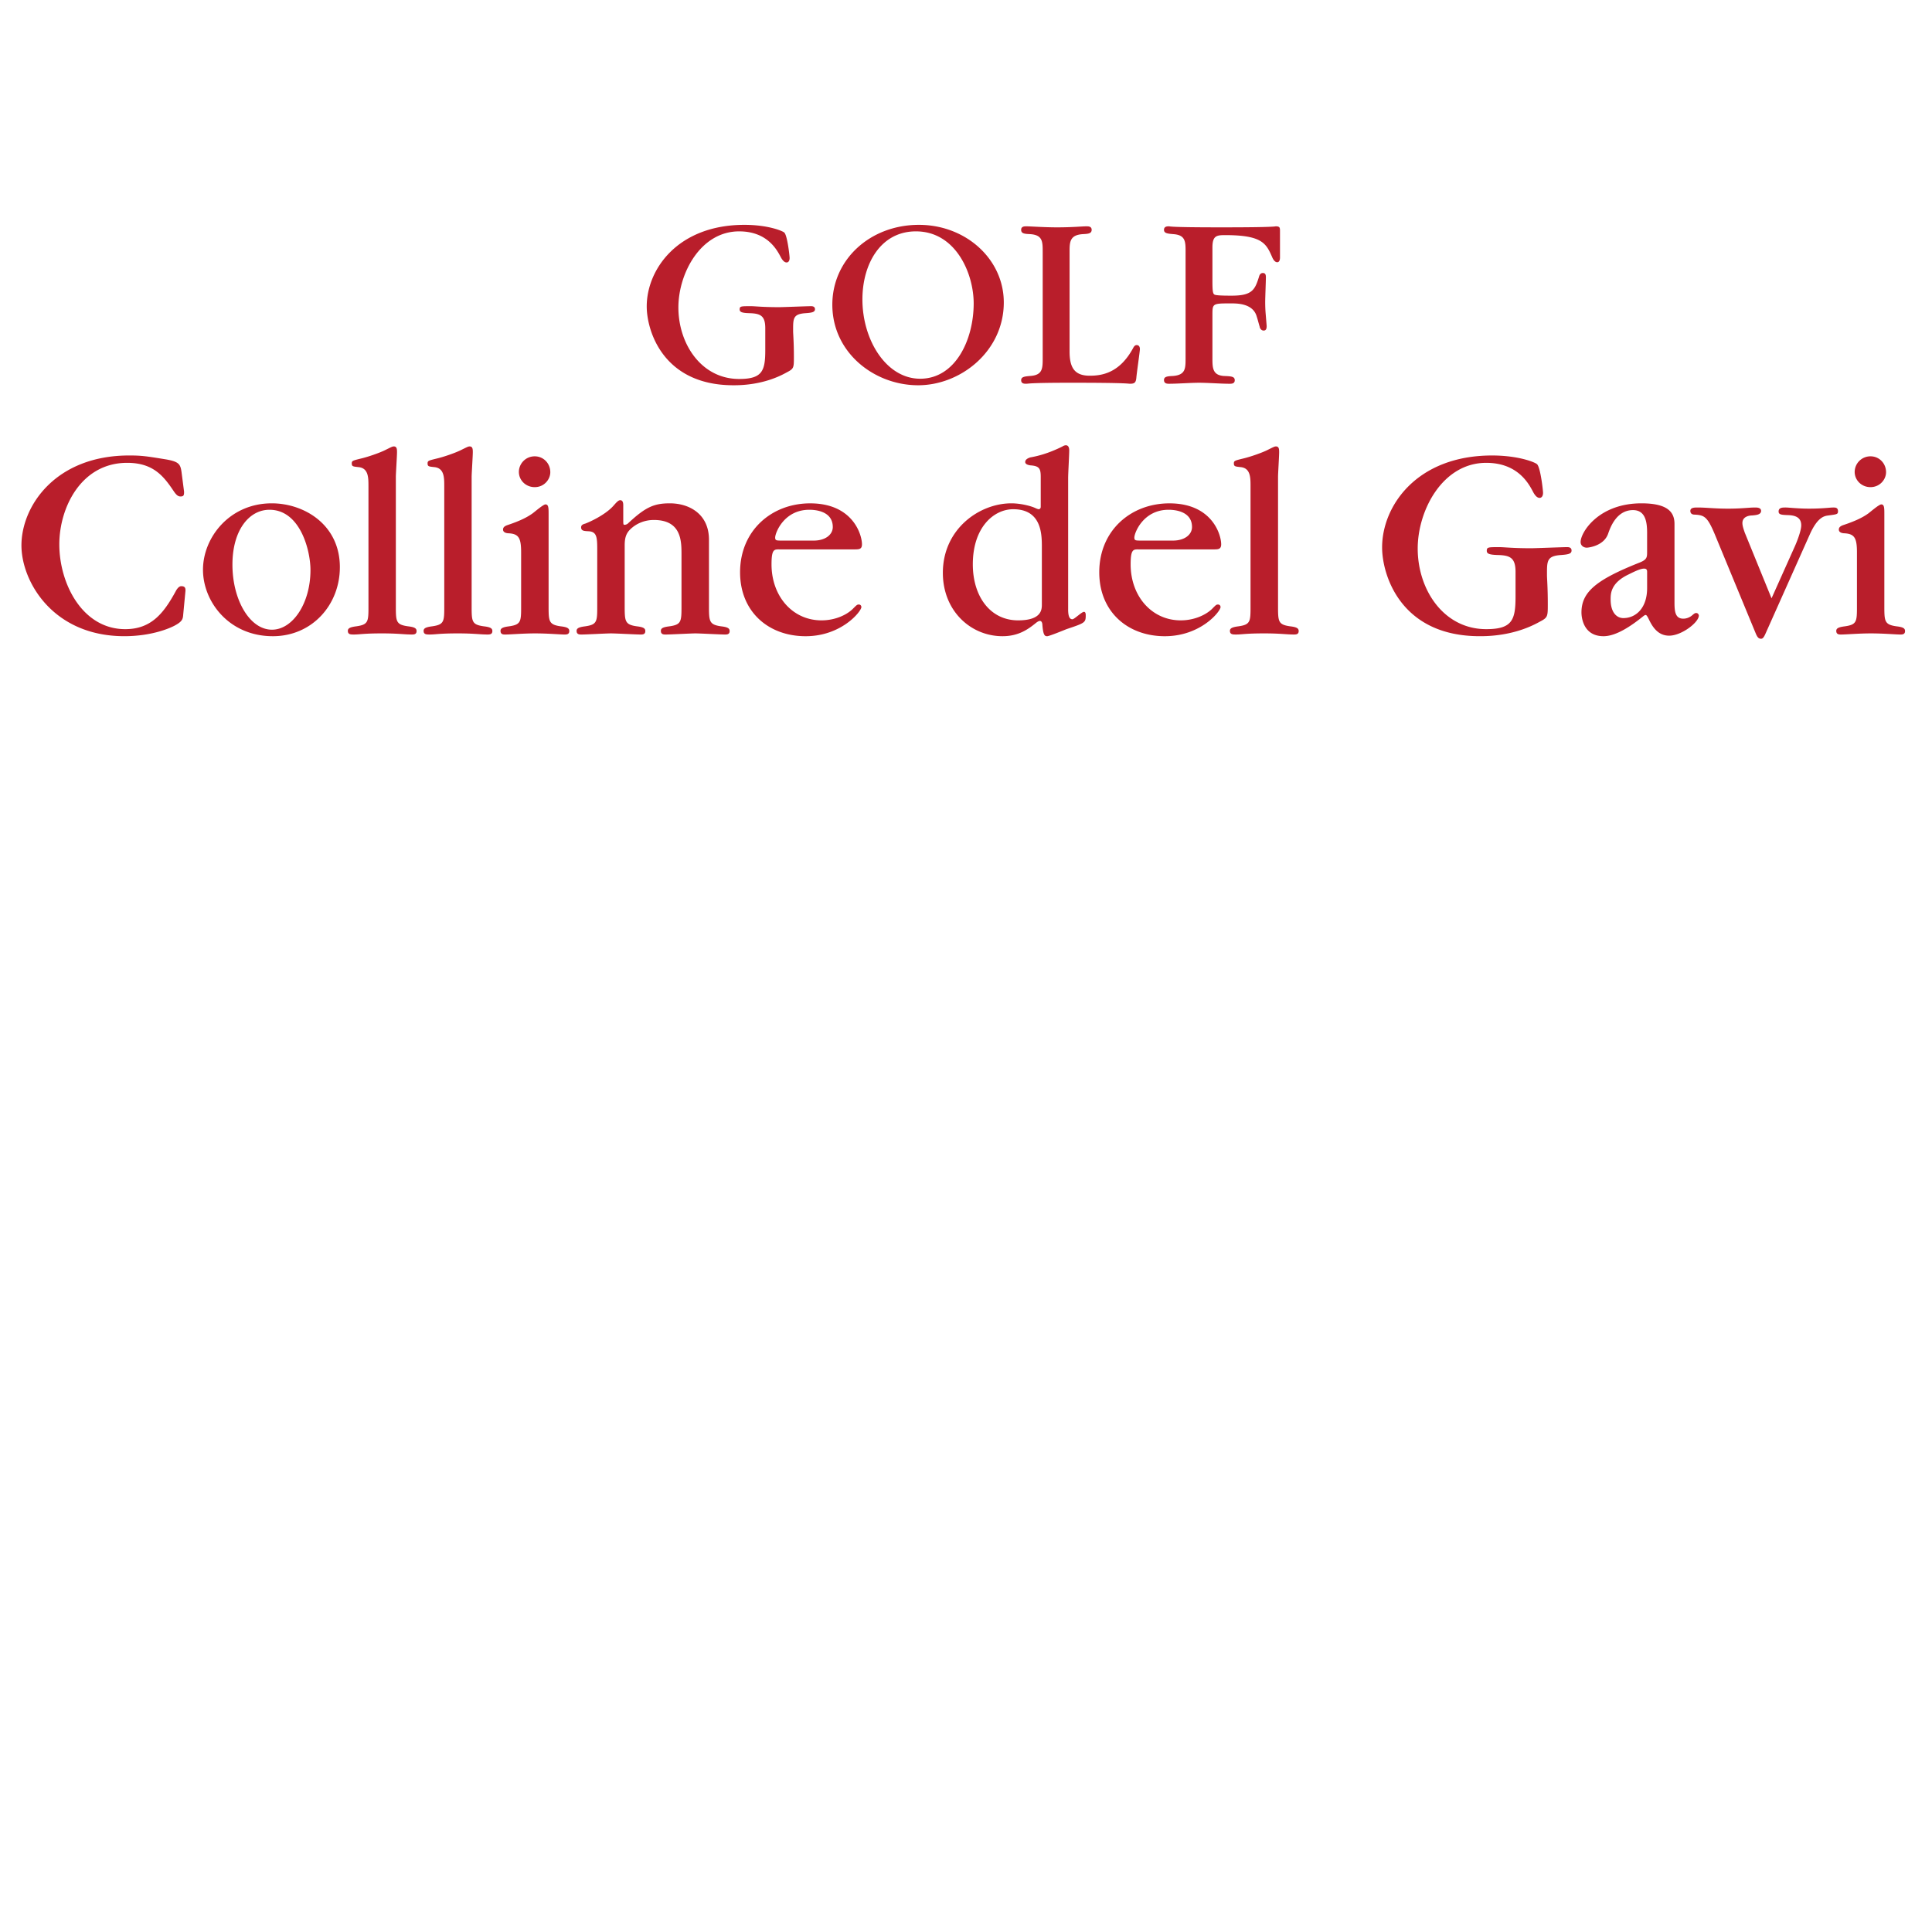 <svg xmlns="http://www.w3.org/2000/svg" width="512" height="512" viewBox="0 0 512 512"><g fill="#b91e2b"><path d="M48.78 130.306c0 .752 0 1.266-.9 1.266-.53 0-.98-.152-1.802-1.343-2.708-4.058-5.472-7.573-12.37-7.573-12.294 0-17.99 11.985-17.99 21.59 0 10.49 6.148 22.487 17.47 22.487 6.886 0 10.18-4.208 13.34-9.975.15-.3.746-1.417 1.506-1.417 1.118 0 1.118.665 1.118 1.202l-.605 6.367c-.07 1.042-.23 1.707-1.797 2.616-1.187.75-6.225 3.07-13.796 3.07-18.974 0-27.274-14.533-27.274-24.055 0-10.414 8.988-23.836 28.56-23.836 3.432 0 4.717.224 9.81 1.05 3.37.598 3.756 1.275 4.05 3.3l.68 5.25zM72.296 168.6c-11.605 0-18.502-9.146-18.502-17.61 0-8.547 7.047-17.604 18.226-17.604 8.53 0 18.048 5.604 18.048 16.925 0 9.965-7.344 18.29-17.772 18.29m-.22-1.726c5.49 0 10.203-6.968 10.203-15.815 0-5.17-2.705-15.965-10.864-15.965-5.4 0-9.816 5.41-9.816 14.54 0 9.302 4.564 17.24 10.476 17.24M97.644 128.81c0-2.248 0-4.804-2.706-5.026-1.34-.153-1.718-.153-1.718-.972 0-.69.232-.752 2.41-1.287 1.933-.447 5.088-1.56 6.43-2.24 1.798-.893 1.95-.975 2.33-.975.822 0 .822.824.822 1.57 0 .97-.308 5.626-.308 6.454v34.164c0 4.208 0 5.03 3.238 5.484 1.86.21 2.253.602 2.253 1.266 0 .904-.754.904-1.28.904-2.025 0-3.535-.296-7.882-.296-4.94 0-5.834.296-7.42.296-.888 0-1.63 0-1.63-.97 0-.675.588-.99 2.233-1.2 3.23-.455 3.23-1.277 3.23-5.4V128.81zM117.732 128.81c0-2.248 0-4.804-2.7-5.026-1.364-.153-1.718-.153-1.718-.972 0-.69.215-.752 2.398-1.287 1.942-.447 5.088-1.56 6.425-2.24 1.813-.893 1.97-.975 2.333-.975.828 0 .828.824.828 1.57 0 .97-.308 5.626-.308 6.454v34.164c0 4.208 0 5.03 3.223 5.484 1.892.21 2.267.602 2.267 1.266 0 .904-.768.904-1.284.904-2.02 0-3.503-.296-7.877-.296-4.95 0-5.834.296-7.41.296-.9 0-1.65 0-1.65-.97 0-.675.605-.99 2.254-1.2 3.22-.455 3.22-1.277 3.22-5.4V128.81zM138.103 146.342c0-3.82-.667-4.876-3.355-5.017-.233 0-1.436-.078-1.436-.984 0-.524.31-.89 1.203-1.198 3.588-1.197 5.32-2.166 6.6-3.072.535-.375 2.846-2.4 3.44-2.4.83 0 .83.973.83 2.623V160.5c0 4.12 0 5.03 3.215 5.484 1.882.208 2.264.602 2.264 1.266 0 .905-.752.905-1.276.905-1.136 0-4.352-.298-7.81-.298-3.14 0-6.58.298-7.866.298-.524 0-1.27 0-1.27-.97 0-.676.6-.993 2.246-1.2 3.215-.456 3.215-1.278 3.215-5.4v-14.243zm3.607-17.245c-2.413 0-4.203-1.862-4.203-4.042 0-2.102 1.727-4.125 4.203-4.125 2.327 0 4.125 1.88 4.125 4.206 0 1.943-1.65 3.96-4.125 3.96M180.603 146.937c0-3.53 0-9.14-7.34-9.14-2.248 0-4.565.82-6.294 2.543-1.133 1.125-1.42 2.4-1.42 4.203v15.89c0 4.188 0 5.095 3.235 5.55 1.852.21 2.23.603 2.23 1.267 0 .904-.74.904-1.264.904-1.13 0-6.447-.298-7.874-.298-1.135 0-6.536.298-7.73.298-.59 0-1.343 0-1.343-.97 0-.677.597-.99 2.254-1.2 3.215-.456 3.215-1.275 3.215-5.485v-14.39c0-3.508 0-5.177-2.24-5.318-1.2-.066-2.03-.066-2.03-1.05 0-.44.23-.75 1.056-.968.513-.156 5.32-2.17 7.63-4.88.532-.593 1.147-1.34 1.666-1.34.677 0 .812.665.812 1.34v3.68c0 1.28 0 1.506.306 1.506a1.44 1.44 0 0 0 1.05-.462c4.576-4.264 6.827-5.23 11.01-5.23 4.95 0 10.353 2.68 10.353 9.655v17.39c0 4.19 0 5.096 3.22 5.552 1.873.21 2.256.602 2.256 1.266 0 .905-.75.905-1.272.905-1.134 0-6.598-.298-7.792-.298-1.14 0-6.598.298-7.88.298-.515 0-1.28 0-1.28-.97 0-.677.538-.99 2.26-1.2 3.206-.456 3.206-1.275 3.206-5.485v-13.563zM206.396 145.59c-1.273 0-1.934.08-1.934 3.964 0 8.406 5.524 14.847 13.256 14.847 3.37 0 6.45-1.277 8.237-2.994 1.125-1.13 1.2-1.2 1.654-1.2.518 0 .666.444.666.668 0 1.134-5.255 7.727-14.77 7.727-9.895 0-17.377-6.515-17.377-16.94 0-11.09 8.393-18.27 18.576-18.27 11.318 0 13.728 8.308 13.728 10.86 0 1.342-.824 1.342-2.03 1.342h-20.008zm9.22-2.326c3.218 0 5.08-1.648 5.08-3.59 0-4.434-5.08-4.58-6.207-4.58-6.753 0-9.06 6.154-9.06 7.348 0 .822.29.822 2.014.822h8.173zM283.067 161.48c0 2.175.536 2.63 1.134 2.63.512 0 2.462-1.964 3.065-1.964.463 0 .463.685.463.908 0 1.94-.168 2.027-5.097 3.677-.76.305-4.572 1.87-5.112 1.87-.598 0-1.044-.142-1.275-2.918 0-.458-.14-1.13-.66-1.13-.315 0-.767.306-1.048.53-2.027 1.65-4.586 3.517-8.85 3.517-8.474 0-15.82-6.74-15.82-16.79 0-11.62 9.677-18.423 18.152-18.423 2.39 0 5.09.665 6.36 1.253.307.156.748.31.89.31.314 0 .536-.31.536-.597v-7.957c0-2.25-.383-2.91-2.782-3.076-.37-.062-1.33-.223-1.33-.888 0-.82 1.11-1.125 1.33-1.21 1.587-.292 4.498-.888 8.558-2.913.068-.076.52-.31.892-.31.884 0 .884 1.133.884 1.43 0 1.05-.286 6.075-.286 7.192v34.857zm-6.963-16.41c0-3.374 0-10.12-7.584-10.12-5.163 0-10.713 4.79-10.713 14.604 0 8.473 4.59 14.847 12.002 14.847 6.294 0 6.294-2.92 6.294-4.266V145.07zM301.583 145.59c-1.278 0-1.953.08-1.953 3.964 0 8.406 5.56 14.847 13.277 14.847 3.367 0 6.436-1.277 8.255-2.994 1.102-1.13 1.193-1.2 1.618-1.2.54 0 .68.444.68.668 0 1.134-5.237 7.727-14.77 7.727-9.875 0-17.376-6.515-17.376-16.94 0-11.09 8.392-18.27 18.598-18.27 11.316 0 13.714 8.308 13.714 10.86 0 1.342-.846 1.342-2.037 1.342h-20.007zm9.22-2.326c3.23 0 5.092-1.648 5.092-3.59 0-4.434-5.092-4.58-6.208-4.58-6.742 0-9.072 6.154-9.072 7.348 0 .822.288.822 2.02.822h8.168zM331.403 128.81c0-2.248 0-4.804-2.69-5.026-1.338-.153-1.727-.153-1.727-.972 0-.69.23-.752 2.41-1.287 1.94-.447 5.084-1.56 6.44-2.24 1.785-.893 1.954-.975 2.324-.975.826 0 .826.824.826 1.57 0 .97-.292 5.626-.292 6.454v34.164c0 4.208 0 5.03 3.218 5.484 1.86.21 2.252.602 2.252 1.266 0 .904-.76.904-1.282.904-2.02 0-3.53-.296-7.86-.296-4.95 0-5.85.296-7.417.296-.905 0-1.664 0-1.664-.97 0-.675.6-.99 2.263-1.2 3.2-.455 3.2-1.277 3.2-5.4V128.81zM401.635 151.59c0-3.748-1.41-4.432-4.725-4.506-2.303-.07-2.9-.365-2.9-1.118 0-.97.37-.97 3.355-.97 1.275 0 3.378.293 8.404.293 1.2 0 8.384-.295 9.51-.295.32 0 1.198 0 1.198.894 0 .83-.736 1.045-2.762 1.194-3.6.234-3.75 1.43-3.75 4.655v.742c0 .758.217 3.302.217 7.57 0 3.374 0 3.604-2.17 4.732-6.812 3.814-13.928 3.814-15.888 3.814-20.99 0-25.852-16.26-25.852-23.527 0-11.018 9.208-24.362 29.146-24.362 6.972 0 11.397 1.795 11.927 2.324.9.905 1.575 6.892 1.575 7.574 0 .964-.462 1.34-.91 1.34-.665 0-1.265-.667-1.797-1.72-1.19-2.25-4.13-7.57-12.357-7.57-11.556 0-18.15 12.583-18.15 22.71 0 10.94 6.896 21.365 18.15 21.365 6.885 0 7.776-2.408 7.776-8.628v-6.512zM436.503 141.393c0-2.62-.226-6.21-3.747-6.21-4.358 0-6.003 4.56-6.595 6.282-1.206 3.382-5.553 3.677-5.623 3.677-.83 0-1.66-.52-1.66-1.5 0-2.544 4.734-10.254 16.12-10.254 7.045 0 8.762 2.392 8.762 5.466v20.903c0 2.328.23 4.198 2.327 4.198.83 0 1.57-.3 2.185-.748.812-.68.886-.747 1.277-.747.44 0 .663.453.663.664 0 1.81-4.572 5.336-7.873 5.336-2.907 0-4.354-2.266-5.242-4.058-.676-1.42-.82-1.42-1.048-1.42-.15 0-.544.304-.544.304-3.134 2.538-7.172 5.315-10.552 5.315-5.47 0-5.85-5.172-5.85-6.288 0-5.477 3.972-8.7 15.525-13.274 1.79-.744 1.872-1.345 1.872-2.696v-4.95zm0 10.116c0-.748-.453-.82-.822-.82-1.05 0-2.924.967-4.127 1.562-4.72 2.25-4.72 5.11-4.72 6.607 0 3.6 1.724 4.942 3.364 4.942 3.375 0 6.306-2.704 6.306-7.938v-4.355zM469.478 158.557l6.144-13.71c.455-.983 1.725-4.12 1.725-5.63 0-2.24-1.807-2.613-3.287-2.7-2.034-.062-2.71-.14-2.71-.972 0-1.052 1.045-1.052 1.873-1.052.747 0 3.31.304 6.154.304 3.75 0 5.54-.304 6.512-.304.454 0 1.2 0 1.2.975 0 .824-.234.824-2.552 1.135-1.042.138-2.855.374-4.95 5.094l-11.68 26.158c-.46 1.047-.762 1.42-1.198 1.42-.675 0-.984-.44-1.36-1.272l-10.93-26.455c-1.955-4.657-2.782-5.033-5.335-5.17-.365 0-1.122-.087-1.122-.986s1.122-.9 1.942-.9c2.244 0 4.43.305 8.038.305 3.736 0 5.466-.304 7.18-.304.45 0 1.587 0 1.587.9 0 1.06-1.495 1.122-2.397 1.21-.466 0-2.556.137-2.556 2.013 0 .914.523 2.175.602 2.48l7.118 17.46zM492.11 146.342c0-3.82-.676-4.876-3.373-5.017-.226 0-1.428-.078-1.428-.984 0-.524.31-.89 1.2-1.198 3.6-1.197 5.335-2.166 6.607-3.072.52-.375 2.834-2.4 3.444-2.4.81 0 .81.973.81 2.623V160.5c0 4.12 0 5.03 3.23 5.484 1.875.208 2.254.602 2.254 1.266 0 .905-.758.905-1.27.905-1.124 0-4.355-.298-7.805-.298-3.14 0-6.593.298-7.864.298-.533 0-1.286 0-1.286-.97 0-.676.617-.993 2.265-1.2 3.215-.456 3.215-1.278 3.215-5.4v-14.243zm3.594-17.245c-2.398 0-4.197-1.862-4.197-4.042a4.174 4.174 0 0 1 4.197-4.125c2.327 0 4.12 1.88 4.12 4.206 0 1.943-1.653 3.96-4.12 3.96M202.805 87c0-3.33-1.266-3.924-4.2-4.005-2.05-.054-2.588-.32-2.588-1 0-.853.335-.853 2.975-.853 1.152 0 3.008.26 7.47.26 1.06 0 7.452-.26 8.45-.26.267 0 1.064 0 1.064.8 0 .732-.673.93-2.468 1.052-3.182.202-3.323 1.275-3.323 4.135v.664c0 .668.205 2.927.205 6.72 0 2.992 0 3.192-1.932 4.19-6.054 3.393-12.37 3.393-14.1 3.393-18.637 0-22.967-14.43-22.967-20.897 0-9.78 8.19-21.614 25.896-21.614 6.184 0 10.107 1.595 10.573 2.062.794.797 1.395 6.114 1.395 6.714 0 .868-.4 1.194-.796 1.194-.6 0-1.133-.596-1.6-1.525-1.06-2-3.655-6.716-10.978-6.716-10.25 0-16.1 11.173-16.1 20.162 0 9.713 6.12 18.955 16.1 18.955 6.12 0 6.924-2.122 6.924-7.645V87zM243.32 102.098c-11.638 0-22.744-8.65-22.744-21.35 0-11.988 10.04-21.162 22.94-21.162 12.46 0 22.5 9.108 22.5 20.562 0 12.906-11.397 21.95-22.696 21.95m-.595-40.784c-9.31 0-14.175 8.58-14.175 18.036 0 10.774 6.326 21.017 15.303 21.017 9.33 0 14.182-10.307 14.182-19.965 0-7.914-4.72-19.088-15.31-19.088M276.324 66.765c0-2.726 0-4.518-3.378-4.72-1.41-.066-2.33-.132-2.33-1.132 0-.932.855-.932 1.392-.932 1.13 0 4.654.27 8.113.27 4.21 0 6.532-.27 7.795-.27.525 0 1.386 0 1.386.933 0 1-.994 1.066-2.316 1.133-3.398.202-3.538 1.994-3.538 4.524v26.547c0 4.188 1.21 6.45 5.336 6.45 3.19 0 7.906-.667 11.5-7.32.273-.528.55-.795.944-.795.655 0 .858.537.858 1.064 0 .536-.858 6.453-.94 7.582-.118 1.265-.464 1.598-1.662 1.598-.598 0-.52-.266-15.643-.266-11.23 0-11.23.266-11.904.266-.464 0-1.318 0-1.318-.935 0-.93.986-.997 2.33-1.125 3.377-.2 3.377-1.994 3.377-4.792V66.765zM314.192 66.765c0-2.726 0-4.518-3.32-4.72-1.41-.132-2.4-.197-2.4-1.132 0-.932.863-.932 1.334-.932.13 0 .192.073 1.863.136 1.726.07 4.987.133 11.57.133h.792c6.928 0 10.392-.064 12.122-.134 1.794-.063 1.864-.135 1.925-.135 1.067 0 1.133.332 1.133 1.2v7.05c0 .2 0 1.264-.736 1.264-.722 0-1.19-.996-1.328-1.326-1.59-3.66-2.67-5.858-12.447-5.858-2.264 0-3.393.134-3.393 3.263v8.842c0 3.59.2 3.657 1.062 3.792.996.147 3.08.147 4.058.147 5.394 0 6.133-1.54 7.2-4.937.128-.53.398-1.066 1.045-1.066.68 0 .802.472.802 1.138 0 .928-.183 5.462-.183 6.463 0 .595 0 1.73.13 3.247l.256 3.14c0 .462 0 1.26-.788 1.26-.666 0-1.012-.598-1.07-1.063-.126-.334-.597-2.194-.742-2.54-.918-3.592-5.188-3.592-6.834-3.592-4.935 0-4.935 0-4.935 3.14v11.304c0 2.592 0 4.593 3.06 4.792 1.926.07 2.855.128 2.855 1.126 0 .935-.858.935-1.38.935-2.267 0-5.8-.267-8.063-.267-2.19 0-5.72.266-7.918.266-.527 0-1.39 0-1.39-1 0-.934.988-.993 2.398-1.062 3.32-.27 3.32-1.994 3.32-4.725V66.765z"/></g></svg>